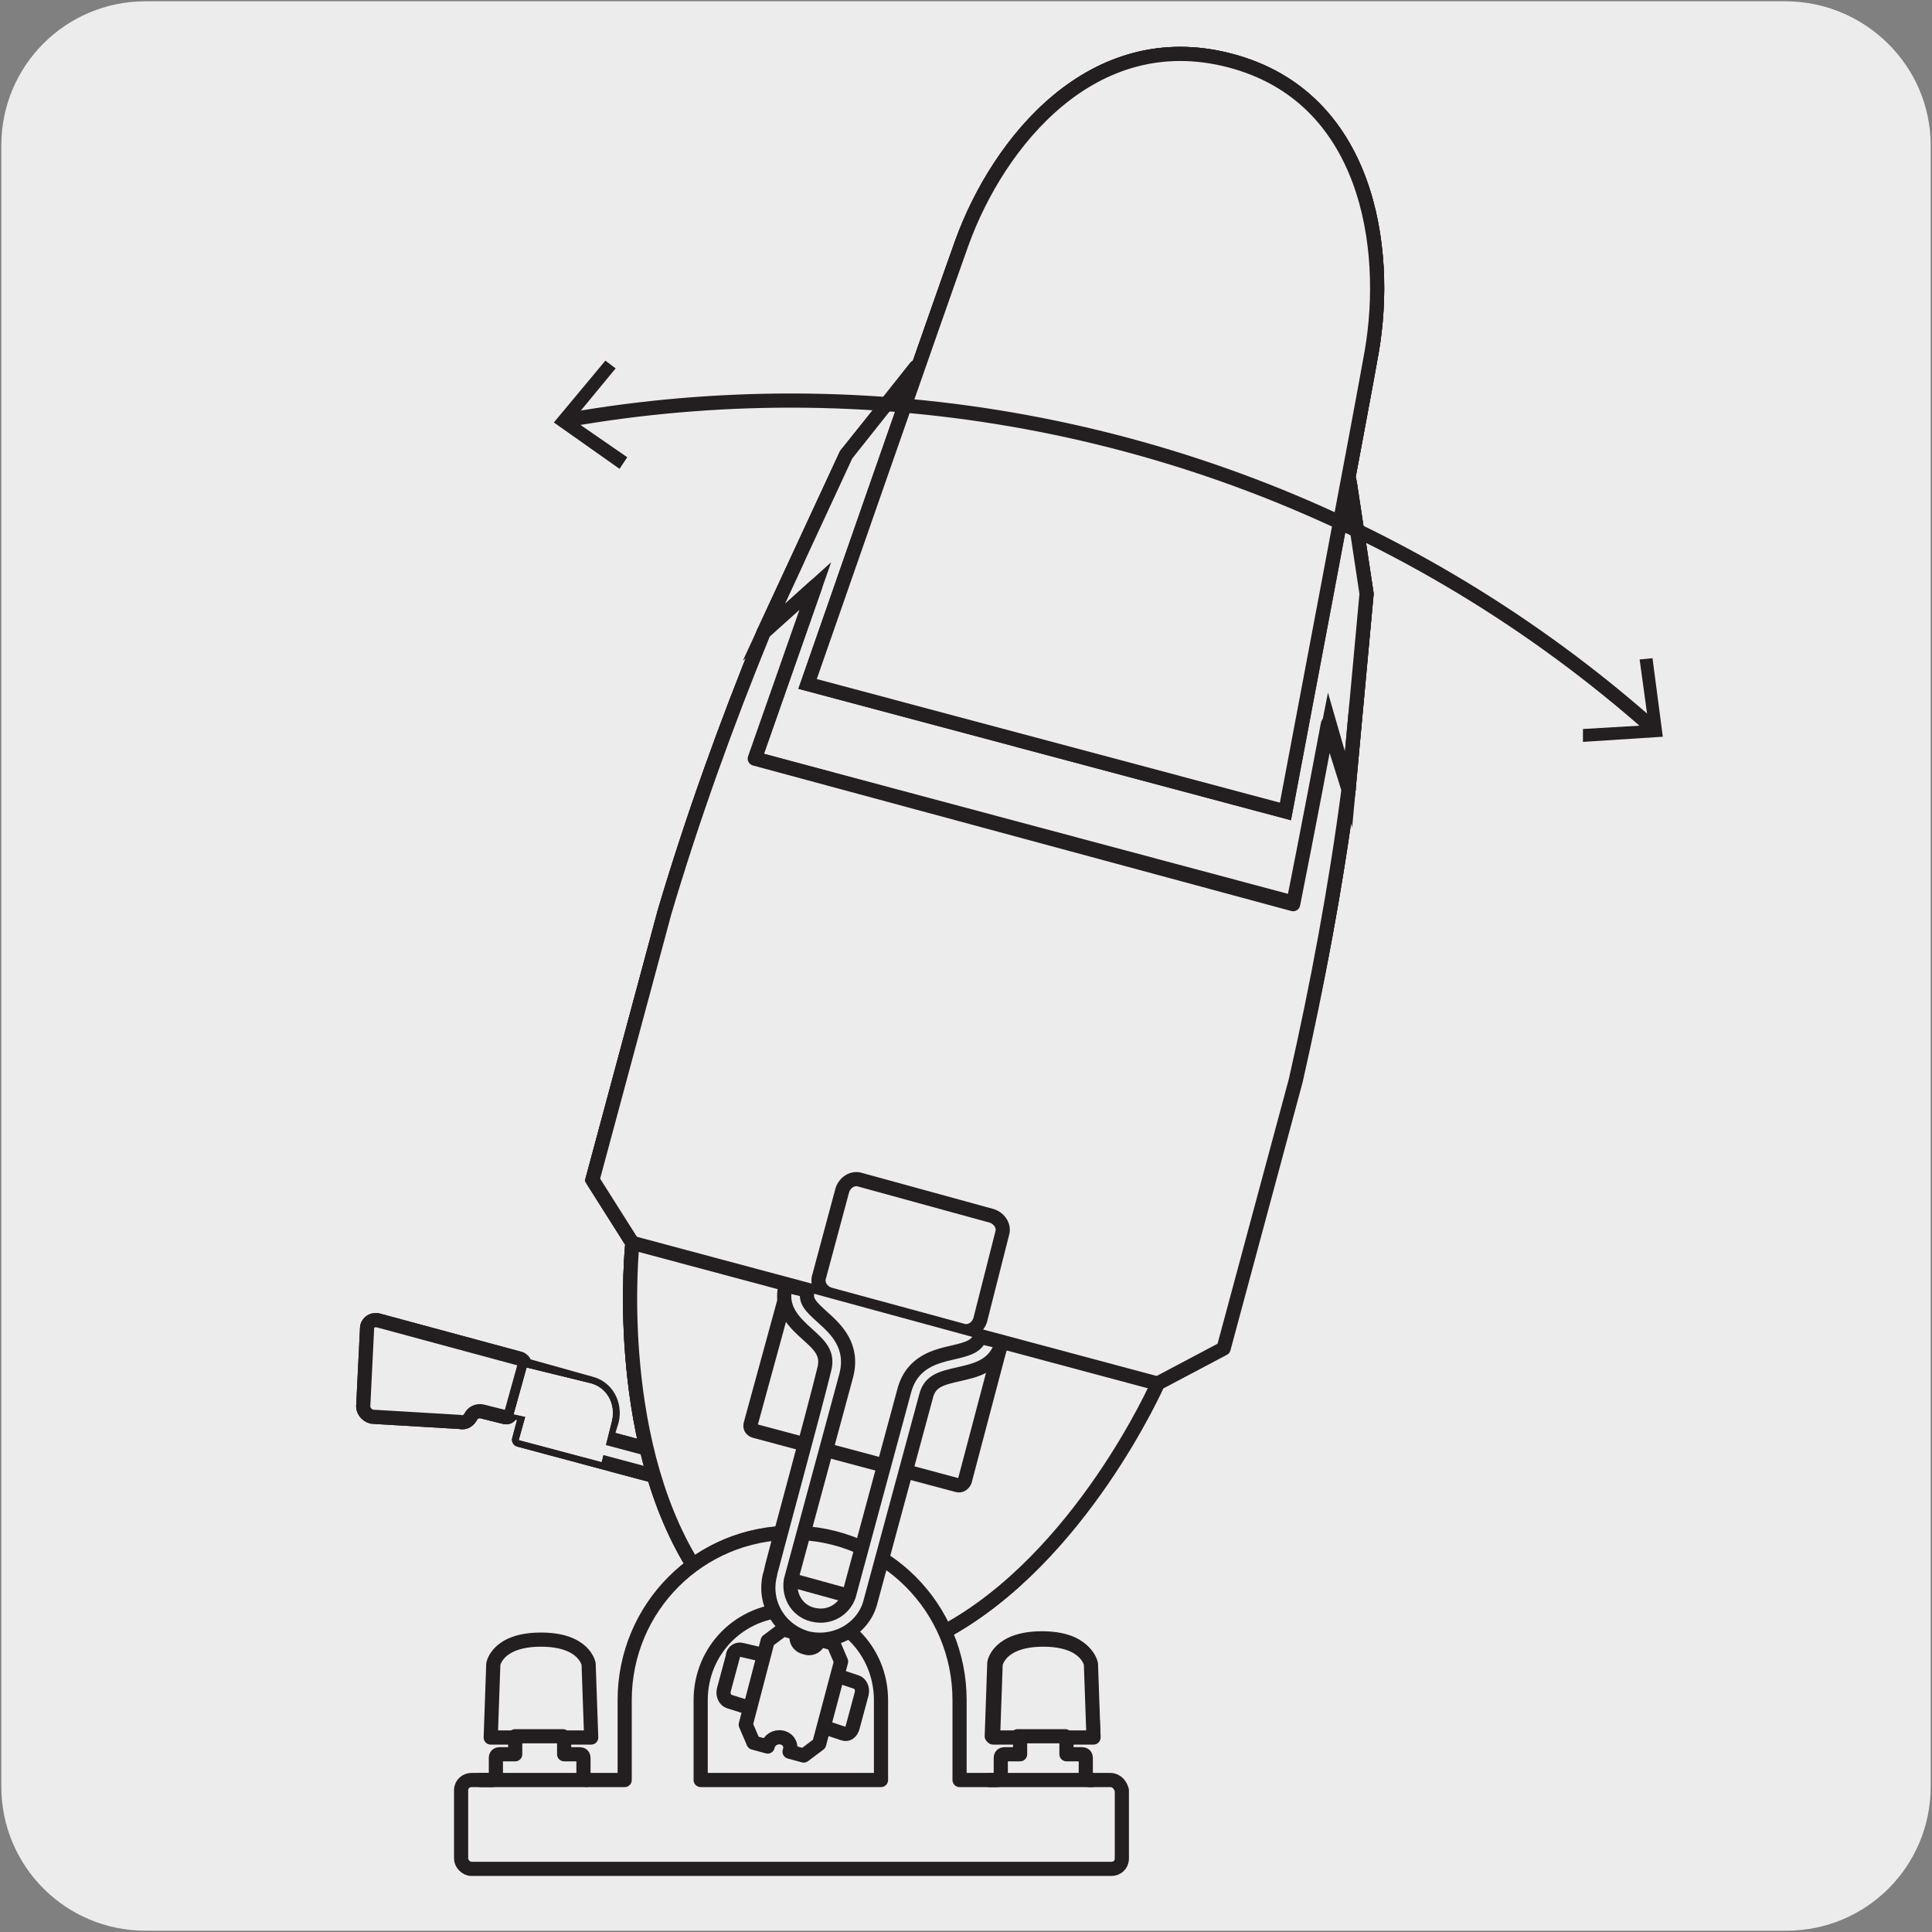 <?xml version="1.0" encoding="utf-8"?>
<!-- Generator: Adobe Illustrator 27.7.0, SVG Export Plug-In . SVG Version: 6.00 Build 0)  -->
<svg version="1.1" id="Capa_1" xmlns="http://www.w3.org/2000/svg" xmlns:xlink="http://www.w3.org/1999/xlink" x="0px" y="0px"
	 viewBox="0 0 150 150" style="enable-background:new 0 0 150 150;" xml:space="preserve">
<rect x="0" y="0" width="150" height="150" fill="#808080" stroke="none"/>
<style type="text/css">
	.st0{fill:#EDECEC;}
	.st1{fill:#FFFFFF;}
	.st2{fill:none;stroke:#231F20;stroke-width:1.1;stroke-linecap:round;stroke-linejoin:round;}
	.st3{fill:none;stroke:#231F20;stroke-width:1.1;stroke-miterlimit:10;}
	.st4{fill:none;stroke:#231F20;stroke-width:1.1;}
	.st5{fill:#231F20;}
</style>
<g id="Capa_2_00000146476507307602857400000013672280677920346791_">
	<path class="st0" d="M11.3,0.1h127.3c6.2,0,11.3,5,11.3,11.2v127.4c0,6.2-5,11.2-11.2,11.2c0,0,0,0,0,0H11.3
		c-6.2,0-11.2-5-11.2-11.2c0,0,0,0,0,0l0,0V11.3C0.1,5.1,5.1,0.1,11.3,0.1C11.3,0.1,11.3,0.1,11.3,0.1z"/>
</g>
<g id="Capa_3">
	<path class="st1" d="M45.8,107.4c1.3,0.3,2,1.6,1.7,2.9l-0.4,1.3l-7.3-2l1-3.6L45.8,107.4z"/>
	<path class="st2" d="M45.8,107.4c1.3,0.3,2,1.6,1.7,2.9l-0.4,1.3l-7.3-2l1-3.6L45.8,107.4z"/>
	<path class="st1" d="M29.3,102.5l11.1,3c0.2,0.1,0.4,0.3,0.3,0.6l-1,3.6c-0.1,0.3-0.3,0.4-0.6,0.3l-1.6-0.4c-0.3-0.1-0.7,0-0.9,0.3
		c-0.2,0.4-0.5,0.6-0.9,0.5L29,110c-0.4,0-0.8-0.4-0.8-0.8l0.3-6.1c0-0.3,0.3-0.6,0.6-0.6C29.2,102.4,29.2,102.5,29.3,102.5"/>
	<path class="st2" d="M29.3,102.5l11.1,3c0.2,0.1,0.4,0.3,0.3,0.6l-1,3.6c-0.1,0.3-0.3,0.4-0.6,0.3l-1.6-0.4c-0.3-0.1-0.7,0-0.9,0.3
		c-0.2,0.4-0.5,0.6-0.9,0.5L29,110c-0.4,0-0.8-0.4-0.8-0.8l0.3-6.1c0-0.3,0.3-0.6,0.6-0.6C29.2,102.5,29.3,102.5,29.3,102.5z"/>
	
		<rect x="48.6" y="103.9" transform="matrix(0.259 -0.966 0.966 0.259 -72.655 131.82)" class="st1" width="1.9" height="18.8"/>
	
		<rect x="48.6" y="103.9" transform="matrix(0.259 -0.966 0.966 0.259 -72.655 131.82)" class="st2" width="1.9" height="18.8"/>
	<path class="st1" d="M49.1,96.5c0,0-1.6,14.8,4.7,25c5.8-4.2,13.9-2.9,18.2,2.9c0.5,0.7,1,1.5,1.3,2.3
		c10.5-5.7,16.5-19.3,16.5-19.3L49.1,96.5z"/>
	<path class="st2" d="M49.1,96.5c0,0-1.6,14.8,4.7,25c5.8-4.2,13.9-2.9,18.2,2.9c0.5,0.7,1,1.5,1.3,2.3
		c10.5-5.7,16.5-19.3,16.5-19.3L49.1,96.5z"/>
	<path class="st1" d="M104.7,61.3l-1.6-5.1c-1.4,7.5-2.7,14-2.7,14L58.6,58.9l4.7-13.4l-4,3.6c-2.9,7.1-5.5,14.3-7.7,21.7L46,91.6
		l3.1,4.9l40.7,10.9l5.1-2.7l5.6-20.8C102.3,76.4,103.7,68.9,104.7,61.3"/>
	<path class="st2" d="M104.7,61.3l-1.6-5.1c-1.4,7.5-2.7,14-2.7,14L58.6,58.9l4.7-13.4l-4,3.6c-2.9,7.1-5.5,14.3-7.7,21.7L46,91.6
		l3.1,4.9l40.7,10.9l5.1-2.7l5.6-20.8C102.3,76.4,103.7,68.9,104.7,61.3z"/>
	<path class="st1" d="M104.7,61.3l1.4-15.2l-1.3-8.6l-33.6-9l-5.5,6.8l-6.4,13.8l4-3.6l-4.7,13.4l41.9,11.2c0,0,1.2-6.5,2.7-14
		L104.7,61.3z"/>
	<path class="st2" d="M104.7,61.3l1.4-15.2l-1.3-8.6l-33.6-9l-5.5,6.8l-6.4,13.8l4-3.6l-4.7,13.4l41.9,11.2c0,0,1.2-6.5,2.7-14
		L104.7,61.3z"/>
	<path class="st1" d="M99.8,63c0,0,6.1-32.2,6.7-35.7c1.4-8.1-0.3-19.8-11-22.6s-18,6.4-20.8,14.1c-1.2,3.3-12,34.3-12,34.3L99.8,63
		z"/>
	<path class="st2" d="M99.8,63c0,0,6.1-32.2,6.7-35.7c1.4-8.1-0.3-19.8-11-22.6s-18,6.4-20.8,14.1c-1.2,3.3-12,34.3-12,34.3L99.8,63
		z"/>
	<path class="st1" d="M84.6,129.1c0,0-0.3-1.9-3.7-1.9s-3.7,1.9-3.7,1.9l-0.2,5.7h7.9L84.6,129.1z"/>
	<path class="st2" d="M84.6,129.1c0,0-0.3-1.9-3.7-1.9s-3.7,1.9-3.7,1.9l-0.2,5.7h7.9L84.6,129.1z"/>
	<path class="st0" d="M29.3,102.5l11.1,3c0.2,0.1,0.4,0.3,0.3,0.6l-1,3.6c-0.1,0.3-0.3,0.4-0.6,0.3l-1.6-0.4c-0.3-0.1-0.7,0-0.9,0.3
		c-0.2,0.4-0.5,0.6-0.9,0.5L29,110c-0.4,0-0.8-0.4-0.8-0.8l0.3-6.1c0-0.3,0.3-0.6,0.6-0.6C29.2,102.4,29.2,102.5,29.3,102.5"/>
	<path class="st2" d="M29.3,102.5l11.1,3c0.2,0.1,0.4,0.3,0.3,0.6l-1,3.6c-0.1,0.3-0.3,0.4-0.6,0.3l-1.6-0.4c-0.3-0.1-0.7,0-0.9,0.3
		c-0.2,0.4-0.5,0.6-0.9,0.5L29,110c-0.4,0-0.8-0.4-0.8-0.8l0.3-6.1c0-0.3,0.3-0.6,0.6-0.6C29.2,102.5,29.3,102.5,29.3,102.5z"/>
	
		<rect x="48.6" y="103.9" transform="matrix(0.259 -0.966 0.966 0.259 -72.655 131.82)" class="st0" width="1.9" height="18.8"/>
	
		<rect x="48.6" y="103.9" transform="matrix(0.259 -0.966 0.966 0.259 -72.655 131.82)" class="st2" width="1.9" height="18.8"/>
	<path class="st1" d="M45.8,107.4c1.3,0.3,2,1.6,1.7,2.9l-0.8,3.2l-6.4-1.7l0.5-1.8l-0.9-0.2l1-3.6L45.8,107.4z"/>
	<path class="st0" d="M45.8,107.4c1.3,0.3,2,1.6,1.7,2.9l-0.8,3.2l-6.4-1.7l0.5-1.8l-0.9-0.2l1-3.6L45.8,107.4z"/>
	<path class="st1" d="M49.1,96.5c0,0-1.6,14.8,4.7,25c5.8-4.2,13.9-2.9,18.2,2.9c0.5,0.7,1,1.5,1.3,2.3
		c10.5-5.7,16.5-19.3,16.5-19.3L49.1,96.5z"/>
	<path class="st3" d="M49.1,96.5c0,0-1.6,14.8,4.7,25c5.8-4.2,13.9-2.9,18.2,2.9c0.5,0.7,1,1.5,1.3,2.3
		c10.5-5.7,16.5-19.3,16.5-19.3L49.1,96.5z"/>
	<path class="st1" d="M104.7,61.3l-1.6-5.1c-1.4,7.5-2.7,14-2.7,14L58.6,58.9l4.7-13.4l-4,3.6c-2.9,7.1-5.5,14.3-7.7,21.7L46,91.6
		l3.1,4.9l40.7,10.9l5.1-2.7l5.6-20.8C102.3,76.4,103.7,68.9,104.7,61.3"/>
	<path class="st3" d="M104.7,61.3l-1.6-5.1c-1.4,7.5-2.7,14-2.7,14L58.6,58.9l4.7-13.4l-4,3.6c-2.9,7.1-5.5,14.3-7.7,21.7L46,91.6
		l3.1,4.9l40.7,10.9l5.1-2.7l5.6-20.8C102.3,76.4,103.7,68.9,104.7,61.3z"/>
	<path class="st0" d="M104.7,61.3l1.4-15.2l-1.3-8.6l-33.6-9l-5.5,6.8l-6.4,13.8l4-3.6l-4.7,13.4l41.9,11.2c0,0,1.2-6.5,2.7-14
		L104.7,61.3z"/>
	<path class="st3" d="M104.7,61.3l1.4-15.2l-1.3-8.6l-33.6-9l-5.5,6.8l-6.4,13.8l4-3.6l-4.7,13.4l41.9,11.2c0,0,1.2-6.5,2.7-14
		L104.7,61.3z"/>
	<path class="st1" d="M99.8,63c0,0,6.1-32.2,6.7-35.7c1.4-8.1-0.3-19.8-11-22.6s-18,6.4-20.8,14.1c-1.2,3.3-12,34.3-12,34.3L99.8,63
		z"/>
	<path class="st3" d="M99.8,63c0,0,6.1-32.2,6.7-35.7c1.4-8.1-0.3-19.8-11-22.6s-18,6.4-20.8,14.1c-1.2,3.3-12,34.3-12,34.3L99.8,63
		z"/>
	<path class="st0" d="M99.8,63c0,0,6.1-32.2,6.7-35.7c1.4-8.1-0.3-19.8-11-22.6s-18,6.4-20.8,14.1c-1.2,3.3-12,34.3-12,34.3L99.8,63
		z"/>
	<path class="st4" d="M99.8,63c0,0,6.1-32.2,6.7-35.7c1.4-8.1-0.3-19.8-11-22.6s-18,6.4-20.8,14.1c-1.2,3.3-12,34.3-12,34.3L99.8,63
		z"/>
	<path class="st0" d="M104.7,61.3l-1.6-5.1c-1.4,7.5-2.7,14-2.7,14L58.6,58.9l4.7-13.4l-4,3.6c-2.9,7.1-5.5,14.3-7.7,21.7L46,91.6
		l3.1,4.9c0,0-1.6,14.8,4.7,25c5.8-4.2,13.9-2.9,18.2,2.9c0.5,0.7,1,1.5,1.3,2.3c10.6-5.7,16.6-19.3,16.6-19.3l5.1-2.7l5.6-20.8
		C102.3,76.4,103.7,68.9,104.7,61.3"/>
	<path class="st2" d="M104.7,61.3l-1.6-5.1c-1.4,7.5-2.7,14-2.7,14L58.6,58.9l4.7-13.4l-4,3.6c-2.9,7.1-5.5,14.3-7.7,21.7L46,91.6
		l3.1,4.9c0,0-1.6,14.8,4.7,25c5.8-4.2,13.9-2.9,18.2,2.9c0.5,0.7,1,1.5,1.3,2.3c10.6-5.7,16.6-19.3,16.6-19.3l5.1-2.7l5.6-20.8
		C102.3,76.4,103.7,68.9,104.7,61.3z"/>
	<polyline class="st0" points="59.3,49.1 65.7,35.3 71.1,28.5 	"/>
	<polyline class="st2" points="59.3,49.1 65.7,35.3 71.1,28.5 	"/>
	<polygon class="st0" points="104.7,61.3 106.1,46.1 104.8,37.5 	"/>
	<polyline class="st2" points="104.7,61.3 106.1,46.1 104.8,37.5 	"/>
	<line class="st4" x1="49.1" y1="96.5" x2="89.8" y2="107.4"/>
	<path class="st0" d="M76.1,102.5c-0.2,0.6-0.8,1-1.4,0.8l-10.3-2.8c-0.6-0.2-1-0.8-0.8-1.4c0,0,0,0,0,0l1.8-6.7
		c0.2-0.6,0.8-1,1.4-0.8c0,0,0,0,0,0L77,94.4c0.6,0.2,1,0.8,0.8,1.4L76.1,102.5z"/>
	<path class="st4" d="M76.1,102.5c-0.2,0.6-0.8,1-1.4,0.8l-10.3-2.8c-0.6-0.2-1-0.8-0.8-1.4c0,0,0,0,0,0l1.8-6.7
		c0.2-0.6,0.8-1,1.4-0.8c0,0,0,0,0,0L77,94.4c0.6,0.2,1,0.8,0.8,1.4L76.1,102.5z"/>
	<path class="st0" d="M54.4,132c0-3.9,3.1-7,7-7c3.9,0,7,3.1,7,7v6.2h-14L54.4,132z M86.2,138.2h-1.6c-0.2,0-0.3-0.1-0.3-0.3v-1.4
		c0-0.2-0.1-0.3-0.3-0.3h0h-1.2v-1.3h2.1l-0.2-5.7c0,0-0.3-1.9-3.7-1.9s-3.7,1.9-3.7,1.9l-0.2,5.7h2.1v1.3h-1.2
		c-0.2,0-0.3,0.1-0.3,0.3c0,0,0,0,0,0v1.4c0,0.2-0.1,0.3-0.3,0.3h-2.9V132c0-7.2-5.8-13-13-13s-13,5.8-13,13v6.2h-2.9
		c-0.2,0-0.3-0.1-0.3-0.3v-1.4c0-0.2-0.1-0.3-0.3-0.3c0,0,0,0,0,0h-1.2v-1.3h2.1l-0.2-5.7c0,0-0.3-1.9-3.7-1.9s-3.7,1.9-3.7,1.9
		l-0.2,5.7H40v1.3h-1.2c-0.2,0-0.3,0.1-0.3,0.3c0,0,0,0,0,0v1.4c0,0.2-0.1,0.3-0.3,0.3c0,0,0,0,0,0h-1.6c-0.4,0-0.8,0.3-0.8,0.8
		c0,0,0,0,0,0v5.3c0,0.4,0.4,0.8,0.8,0.8h49.7c0.4,0,0.8-0.3,0.8-0.8c0,0,0,0,0,0V139C87,138.6,86.7,138.2,86.2,138.2"/>
	<path class="st2" d="M54.4,132c0-3.9,3.1-7,7-7c3.9,0,7,3.1,7,7v6.2h-14L54.4,132z M86.2,138.2h-1.6c-0.2,0-0.3-0.1-0.3-0.3v-1.4
		c0-0.2-0.1-0.3-0.3-0.3h0h-1.2v-1.3h2.1l-0.2-5.7c0,0-0.3-1.9-3.7-1.9s-3.7,1.9-3.7,1.9l-0.2,5.7h2.1v1.3h-1.2
		c-0.2,0-0.3,0.1-0.3,0.3c0,0,0,0,0,0v1.4c0,0.2-0.1,0.3-0.3,0.3h-2.9V132c0-7.2-5.8-13-13-13s-13,5.8-13,13v6.2h-2.9
		c-0.2,0-0.3-0.1-0.3-0.3v-1.4c0-0.2-0.1-0.3-0.3-0.3c0,0,0,0,0,0h-1.2v-1.3h2.1l-0.2-5.7c0,0-0.3-1.9-3.7-1.9s-3.7,1.9-3.7,1.9
		l-0.2,5.7H40v1.3h-1.2c-0.2,0-0.3,0.1-0.3,0.3c0,0,0,0,0,0v1.4c0,0.2-0.1,0.3-0.3,0.3c0,0,0,0,0,0h-1.6c-0.4,0-0.8,0.3-0.8,0.8
		c0,0,0,0,0,0v5.3c0,0.4,0.4,0.8,0.8,0.8h49.7c0.4,0,0.8-0.3,0.8-0.8c0,0,0,0,0,0V139C87,138.6,86.7,138.2,86.2,138.2
		C86.2,138.2,86.2,138.2,86.2,138.2L86.2,138.2z"/>
	<path class="st0" d="M77.7,104.4l-2.8,10.6c-0.1,0.2-0.3,0.4-0.6,0.3l-15.7-4.2c-0.3-0.1-0.4-0.3-0.3-0.6c0,0,0,0,0,0l2.9-10.6"/>
	<path class="st2" d="M77.7,104.4l-2.8,10.6c-0.1,0.2-0.3,0.4-0.6,0.3l-15.7-4.2c-0.3-0.1-0.4-0.3-0.3-0.6c0,0,0,0,0,0l2.9-10.6"/>
	<path class="st2" d="M44.1,32.6c5.7-1,11.5-1.5,17.3-1.5c24.6,0,48.4,9,66.9,25.4"/>
	<polygon class="st5" points="48.1,36.4 48.7,35.5 44.5,32.6 47.8,28.6 47,28 43,32.8 	"/>
	<polygon class="st5" points="122.9,57.6 122.9,56.6 128,56.3 127.3,51.2 128.3,51.1 129.1,57.2 	"/>
	<line class="st2" x1="40" y1="134.8" x2="43.7" y2="134.8"/>
	<line class="st2" x1="37.3" y1="138.2" x2="45.5" y2="138.2"/>
	<line class="st2" x1="79" y1="134.8" x2="82.7" y2="134.8"/>
	<line class="st2" x1="76.8" y1="138.2" x2="84.8" y2="138.2"/>
	<path class="st0" d="M58.5,132.7l-1.9-0.6c-0.3-0.1-0.5-0.5-0.4-0.9l0.7-2.6c0-0.4,0.4-0.6,0.7-0.5c0,0,0,0,0,0l1.7,0.4"/>
	<path class="st4" d="M58.5,132.7l-1.9-0.6c-0.3-0.1-0.5-0.5-0.4-0.9l0.7-2.6c0-0.4,0.4-0.6,0.7-0.5c0,0,0,0,0,0l1.7,0.4"/>
	<path class="st0" d="M65.3,130.2l1.2,0.4c0.3,0.1,0.5,0.5,0.4,0.9l-0.7,2.6c-0.1,0.4-0.4,0.6-0.7,0.5c0,0,0,0,0,0l-1.2-0.4"/>
	<path class="st4" d="M65.3,130.2l1.2,0.4c0.3,0.1,0.5,0.5,0.4,0.9l-0.7,2.6c-0.1,0.4-0.4,0.6-0.7,0.5c0,0,0,0,0,0l-1.2-0.4"/>
	<polygon class="st0" points="60.2,124.8 66,126.3 66.6,124.1 60.8,122.5 	"/>
	<polyline class="st2" points="60.2,124.8 60.8,122.5 66.6,124.1 66,126.3 	"/>
	<path class="st0" d="M65.3,128.1l-0.5-0.8c-0.2,0.5-0.8,0.8-1.3,0.7c-0.5-0.1-0.8-0.5-0.8-1c0,0,0-0.1,0-0.1l-1.4-0.3l-1.4,0.9
		l-2.1,6.5l0.7,1.4l1.4,0.3c0.2-0.5,0.8-0.8,1.3-0.7c0.5,0.1,0.9,0.5,0.8,1c0,0,0,0.1,0,0.1l1.4,0.3l0.2-0.9l2.2-6.4L65.3,128.1z"/>
	<path class="st2" d="M64.7,127.6l-1.1-0.3c-0.1,0.5-0.6,0.8-1.1,0.6c-0.5-0.1-0.8-0.6-0.6-1.1l-1.1-0.3l-1.2,0.9l-1.7,6.5l0.6,1.4
		l1.1,0.3c0.1-0.5,0.6-0.8,1.1-0.7c0,0,0,0,0,0c0.5,0.1,0.8,0.6,0.6,1.1l1.1,0.3l1.2-0.9l1.7-6.4L64.7,127.6z"/>
	<path class="st0" d="M62.7,127.2c-2.2-0.6-3.5-2.8-2.9-5c0,0,0,0,0,0l0,0c0-0.2,3.4-12.6,4.2-15.9c0.3-1.2-0.3-1.8-1.3-2.7
		s-2.2-2-1.7-3.8l1.7,0.4c-0.2,0.8,0.2,1.2,1.2,2.1c1,0.9,2.4,2.2,1.8,4.5l-4.3,15.9c-0.2,1.3,0.6,2.5,1.9,2.7
		c1.1,0.2,2.2-0.4,2.6-1.5l4.3-15.9c0.6-2.3,2.5-2.7,3.8-3s1.8-0.5,2.1-1.2l1.7,0.4c-0.5,1.9-2.1,2.2-3.4,2.5s-2.2,0.5-2.5,1.7
		l-4.3,15.9C67.1,126.4,64.9,127.7,62.7,127.2"/>
	<path class="st2" d="M62.7,127.2c-2.2-0.6-3.5-2.8-2.9-5c0,0,0,0,0,0l0,0c0-0.2,3.4-12.6,4.2-15.9c0.3-1.2-0.3-1.8-1.3-2.7
		s-2.2-2-1.7-3.8l1.7,0.4c-0.2,0.8,0.2,1.2,1.2,2.1c1,0.9,2.4,2.2,1.8,4.5l-4.3,15.9c-0.2,1.3,0.6,2.5,1.9,2.7
		c1.1,0.2,2.2-0.4,2.6-1.5l4.3-15.9c0.6-2.3,2.5-2.7,3.8-3s1.8-0.5,2.1-1.2l1.7,0.4c-0.5,1.9-2.1,2.2-3.4,2.5s-2.2,0.5-2.5,1.7
		l-4.3,15.9C67.1,126.4,64.9,127.7,62.7,127.2z"/>
</g>
</svg>
